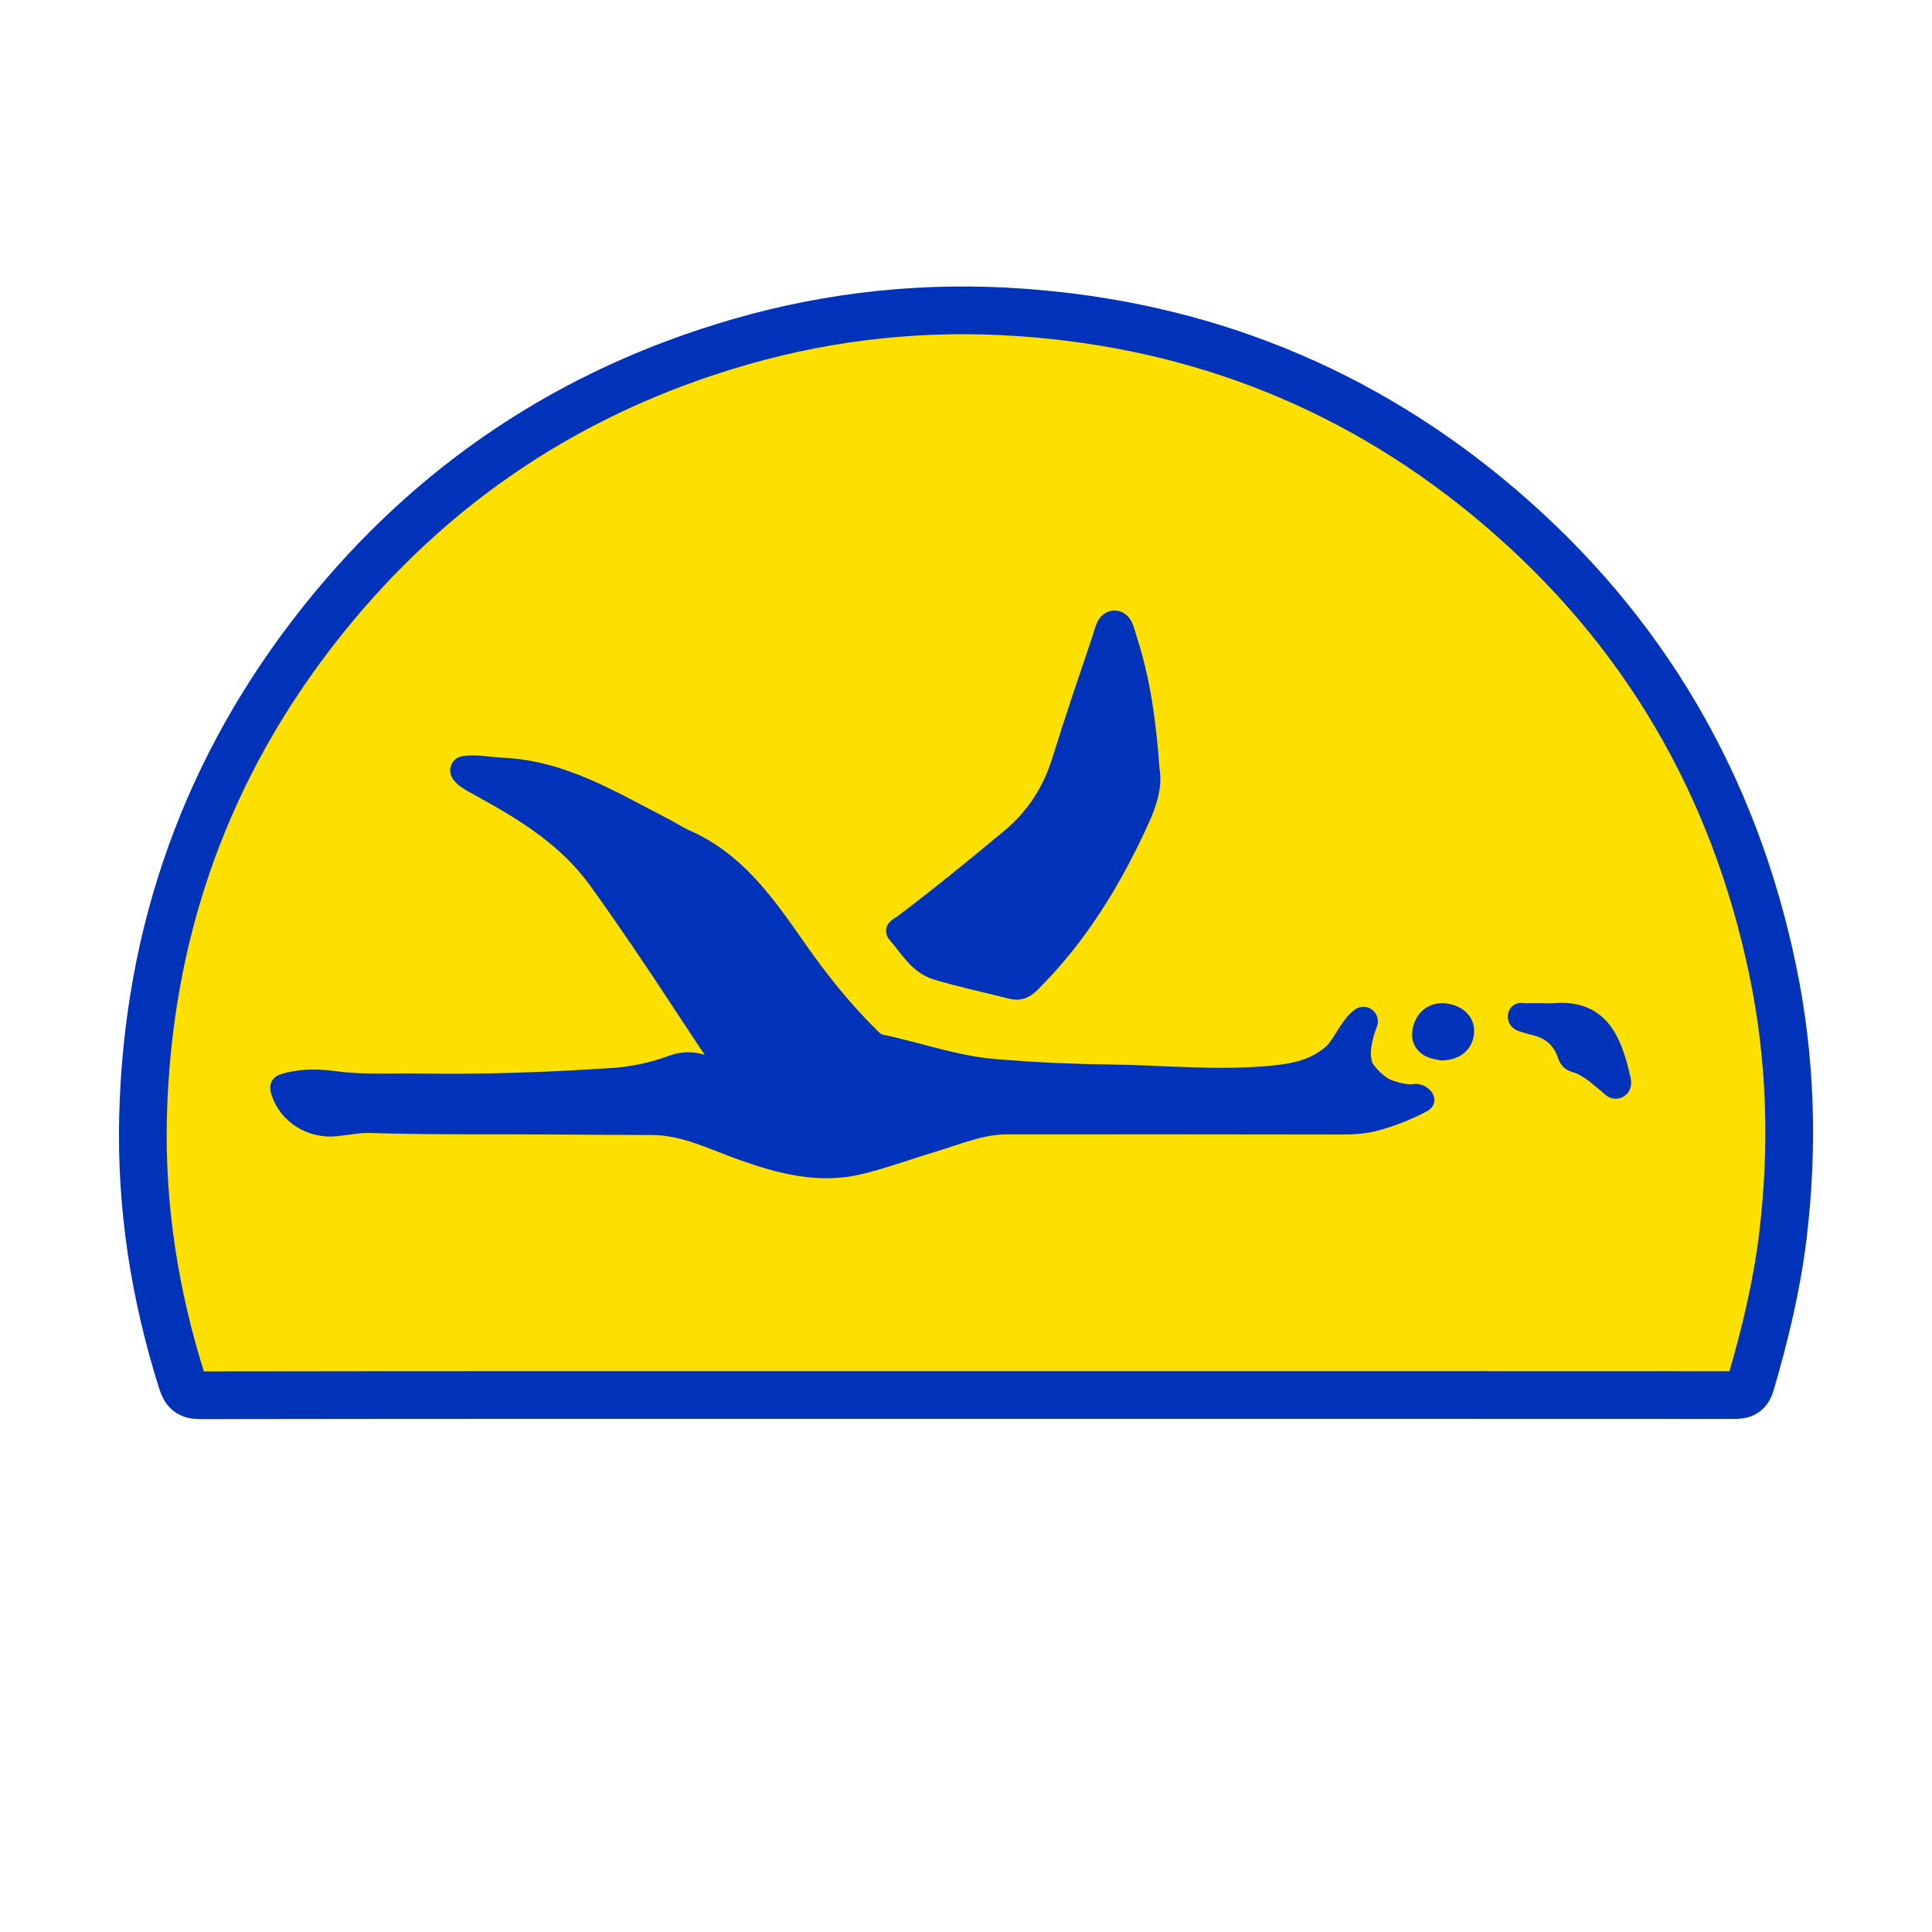 <?xml version="1.0" encoding="utf-8"?>
<!-- Generator: Adobe Illustrator 24.0.0, SVG Export Plug-In . SVG Version: 6.00 Build 0)  -->
<svg version="1.1" id="Layer_1" xmlns="http://www.w3.org/2000/svg" xmlns:xlink="http://www.w3.org/1999/xlink" x="0px" y="0px"
	 viewBox="0 0 566.93 566.93" style="enable-background:new 0 0 566.93 566.93;" xml:space="preserve">
<style type="text/css">
	.st0{fill:#FDDF00;stroke:#0032BA;stroke-width:14;stroke-miterlimit:10;}
	.st1{fill:#0032BA;stroke:#0032BA;stroke-width:6;stroke-miterlimit:10;}
	.st2{fill:#0032BA;stroke:#0032BA;stroke-width:10;stroke-miterlimit:10;}
	.st3{display:none;fill:none;stroke:#A19EE2;stroke-width:6;stroke-miterlimit:10;}
	.st4{fill:#0032BA;stroke:#14489E;stroke-width:6;stroke-miterlimit:10;}
</style>
<g>
	<path class="st0" d="M283.8,409.35c-74.98,0-149.96-0.03-224.94,0.08c-3.36,0-4.51-1.03-5.51-4.2
		C45.36,379.91,41.3,354,41.98,327.49c1.39-54.21,18.73-102.84,52.57-145.29c32.15-40.32,73.18-67.64,122.77-81.92
		c26.93-7.75,54.4-10.58,82.4-8.6c53.03,3.75,99.98,22.69,140.34,57.09c42.27,36.03,68.87,81.64,80.16,136.11
		c5.32,25.66,6.08,51.51,2.99,77.47c-1.77,14.82-5.27,29.29-9.46,43.61c-0.97,3.3-2.7,3.43-5.4,3.42
		C433.5,409.34,358.65,409.35,283.8,409.35z"/>
	<path class="st1" d="M399.43,298.63c1.01-0.67,2.26,0.41,1.82,1.54c-1.95,4.95-2.53,9.38-1.42,12.59c0.93,2.3,4.51,5.68,6.68,6.67
		c1.78,0.81,5.82,2.11,8.7,1.64c1.38-0.23,3.56,1.52,2.35,2.22c-3.73,2.16-10.19,4.67-14.67,5.74c-2.79,0.67-5.65,0.89-8.57,0.88
		c-32.95-0.06-65.91-0.06-98.86-0.04c-7.56,0-14.44,3.01-21.51,5.13c-7.21,2.16-14.29,4.79-21.59,6.58
		c-11.89,2.93-23.25-0.08-34.44-4.06c-8.67-3.08-16.98-7.42-26.51-7.46c-9.45-0.03-18.91-0.07-28.36-0.15
		c-18.11-0.15-36.23,0.13-54.35-0.44c-3.39-0.11-6.79,0.62-10.19,0.96c-7.04,0.72-13.81-3.36-15.98-10.1c-0.59-1.84-0.07-2,1.31-2.4
		c4.92-1.44,9.96-1.22,14.83-0.57c8.13,1.09,16.24,0.53,24.35,0.66c18.91,0.32,37.79-0.39,56.65-1.63c6-0.39,11.9-1.64,17.52-3.71
		c4.6-1.69,8.55-0.92,12.51,1.57c0.58,0.36,1.15,0.79,1.77,1.16c1.13,0.68,2.39-0.7,1.66-1.8c-4.51-6.76-8.91-13.32-13.24-19.93
		c-7.87-12.01-15.9-23.91-24.28-35.56c-8.73-12.14-20.96-19.81-33.73-26.83c-4.5-2.47-5.57-3.08-6.55-4.47
		c-0.54-0.76-0.1-1.85,0.82-1.98c3.87-0.51,7.66,0.35,11.44,0.52c17.46,0.8,31.88,9.78,46.79,17.42c2.32,1.19,4.51,2.65,6.88,3.7
		c15,6.64,23.74,19.58,32.67,32.33c6.32,9.03,13.18,17.6,21.02,25.37c1.02,1.01,1.95,2.01,3.47,2.34
		c11.18,2.39,22.06,6.32,33.51,7.26c10.98,0.89,22,1.45,33.01,1.57c16.52,0.18,33.05,2,49.56,0.23c6.1-0.66,11.94-2.01,16.81-6.47
		C393.91,306.75,396.19,300.79,399.43,298.63z"/>
	<path class="st1" d="M337.29,226.12c0.79,4.24-0.7,9.22-2.88,14.03c-8.08,17.85-18.13,34.37-32.16,48.29
		c-1.71,1.69-3.23,2.27-5.45,1.7c-7.29-1.86-14.67-3.41-21.86-5.57c-5.42-1.63-8.13-6.76-11.63-10.72c-1.05-1.18,0.9-1.85,1.68-2.44
		c10.77-8.11,21.18-16.63,31.55-25.25c7.56-6.29,12.36-13.89,15.22-23.15c3.68-11.91,7.72-23.7,11.7-35.51
		c0.72-2.13,1.17-5.43,3.68-5.34c2.42,0.09,2.83,3.37,3.54,5.54C334.64,199.81,336.3,212.33,337.29,226.12z"/>
	<path class="st2" d="M423.37,306.18c-1.83-0.29-4.21-0.65-4.01-2.83c0.22-2.31,1.57-3.95,3.79-3.97c1.58-0.01,4.47,0.86,4.43,3.11
		C427.54,305.05,425.71,306.02,423.37,306.18z"/>
	<path class="st1" d="M453.57,297.4c0.79,0.01,1.58,0.07,2.36,0c13.41-1.25,17.03,8.16,19.54,19.11c0.21,0.9,0.47,2.25-0.73,2.78
		c-1.15,0.52-1.89-0.52-2.68-1.18c-3.11-2.57-6.06-5.39-10.11-6.5c-1.35-0.37-1.74-1.62-2.11-2.63c-1.73-4.74-5.21-7.24-9.96-8.29
		c-0.88-0.2-1.74-0.5-2.61-0.74c-0.93-0.26-1.92-0.7-1.81-1.75c0.15-1.4,1.44-0.74,2.22-0.78
		C449.63,297.33,451.6,297.39,453.57,297.4z"/>
</g>
<path class="st3" d="M283.18,395.19c-71.03,0-142.07-0.04-213.1,0.12c-4.04,0.01-5.34-1.15-6.35-4.94
	c-5.98-22.42-8.65-45.22-7.49-68.34c2.29-45.52,16.63-87,43.73-123.72c31.02-42.03,71.81-70.38,122.11-84.7
	c25.75-7.33,52.02-9.74,78.77-7.65c43.7,3.42,83.21,18.03,118.25,44.22c44.78,33.48,73.28,77.76,86.13,132.17
	c4.89,20.68,6.3,41.64,5.33,62.76c-0.74,16.07-3.52,31.87-7.66,47.44c-0.71,2.68-2.21,2.66-4.26,2.66
	c-32.82-0.03-65.65-0.02-98.47-0.02C361.17,395.19,322.17,395.19,283.18,395.19z M421.38,296.18c-4.23,0.23-7.46,5.93-10.74,8.95
	c-4.87,4.47-10.71,5.82-16.81,6.47c-16.51,1.77-33.04-0.04-49.56-0.23c-11.01-0.12-22.04-0.67-33.01-1.57
	c-11.45-0.93-22.33-4.86-33.51-7.26c-1.52-0.33-2.45-1.32-3.47-2.34c-7.84-7.77-14.7-16.34-21.02-25.37
	c-8.93-12.76-17.66-25.69-32.67-32.33c-2.37-1.05-4.56-2.51-6.88-3.7c-14.91-7.64-29.33-16.62-46.79-17.42
	c-4.37-0.2-8.75-1.32-13.27-0.17c1.65,2.82,1.64,2.84,7.56,6.09c12.78,7.02,25,14.7,33.73,26.83c8.38,11.66,16.41,23.56,24.28,35.56
	c4.91,7.49,9.9,14.91,15.04,22.64c-2.36,0.17-3.76-1.15-5.23-2.08c-3.96-2.49-7.91-3.26-12.51-1.57
	c-5.62,2.07-11.52,3.31-17.52,3.71c-18.86,1.24-37.75,1.95-56.65,1.63c-8.11-0.14-16.22,0.43-24.35-0.66
	c-4.87-0.66-9.91-0.88-14.83,0.57c-1.27,0.37-1.81,0.54-1.44,1.98c1.54,5.9,7.74,10.91,13.83,10.69c4.17-0.15,8.33-1.26,12.47-1.13
	c18.12,0.57,36.23,0.28,54.35,0.44c9.45,0.08,18.91,0.12,28.36,0.15c9.53,0.04,17.84,4.38,26.51,7.46
	c11.18,3.97,22.54,6.98,34.44,4.06c7.29-1.8,14.38-4.43,21.59-6.58c7.07-2.12,13.95-5.12,21.51-5.13
	c32.95-0.02,65.91-0.03,98.86,0.04c2.91,0.01,5.78-0.22,8.57-0.88c6.77-1.62,17.56-8.61,17.56-10.71c-3.94,2.1-7.13,1.73-10.42,1.54
	c-7.14-0.41-9.61-4.5-11.02-8.58C417.47,300.9,421.86,298.46,421.38,296.18z M350.61,227.12c-1-13.8-2.65-26.31-6.6-38.42
	c-0.71-2.18-1.12-5.46-3.54-5.54c-2.52-0.09-2.97,3.21-3.68,5.34c-3.98,11.81-8.02,23.6-11.7,35.51
	c-2.86,9.26-7.66,16.86-15.22,23.15c-10.37,8.62-20.78,17.14-31.55,25.25c-0.78,0.59-2.73,1.26-1.68,2.44
	c3.5,3.96,6.21,9.09,11.63,10.72c7.19,2.17,14.57,3.71,21.86,5.57c2.22,0.57,3.74-0.01,5.45-1.7
	c14.03-13.92,24.08-30.44,32.16-48.29C349.91,236.34,351.4,231.37,350.61,227.12z M436.69,303.18c2.34-0.16,4.16-1.13,4.21-3.68
	c0.04-2.25-1.85-2.12-3.43-2.11c-2.22,0.01-4.57,0.66-4.79,2.97C432.48,302.54,434.86,302.89,436.69,303.18z"/>
<path class="st4" d="M409.16,312.76"/>
</svg>

